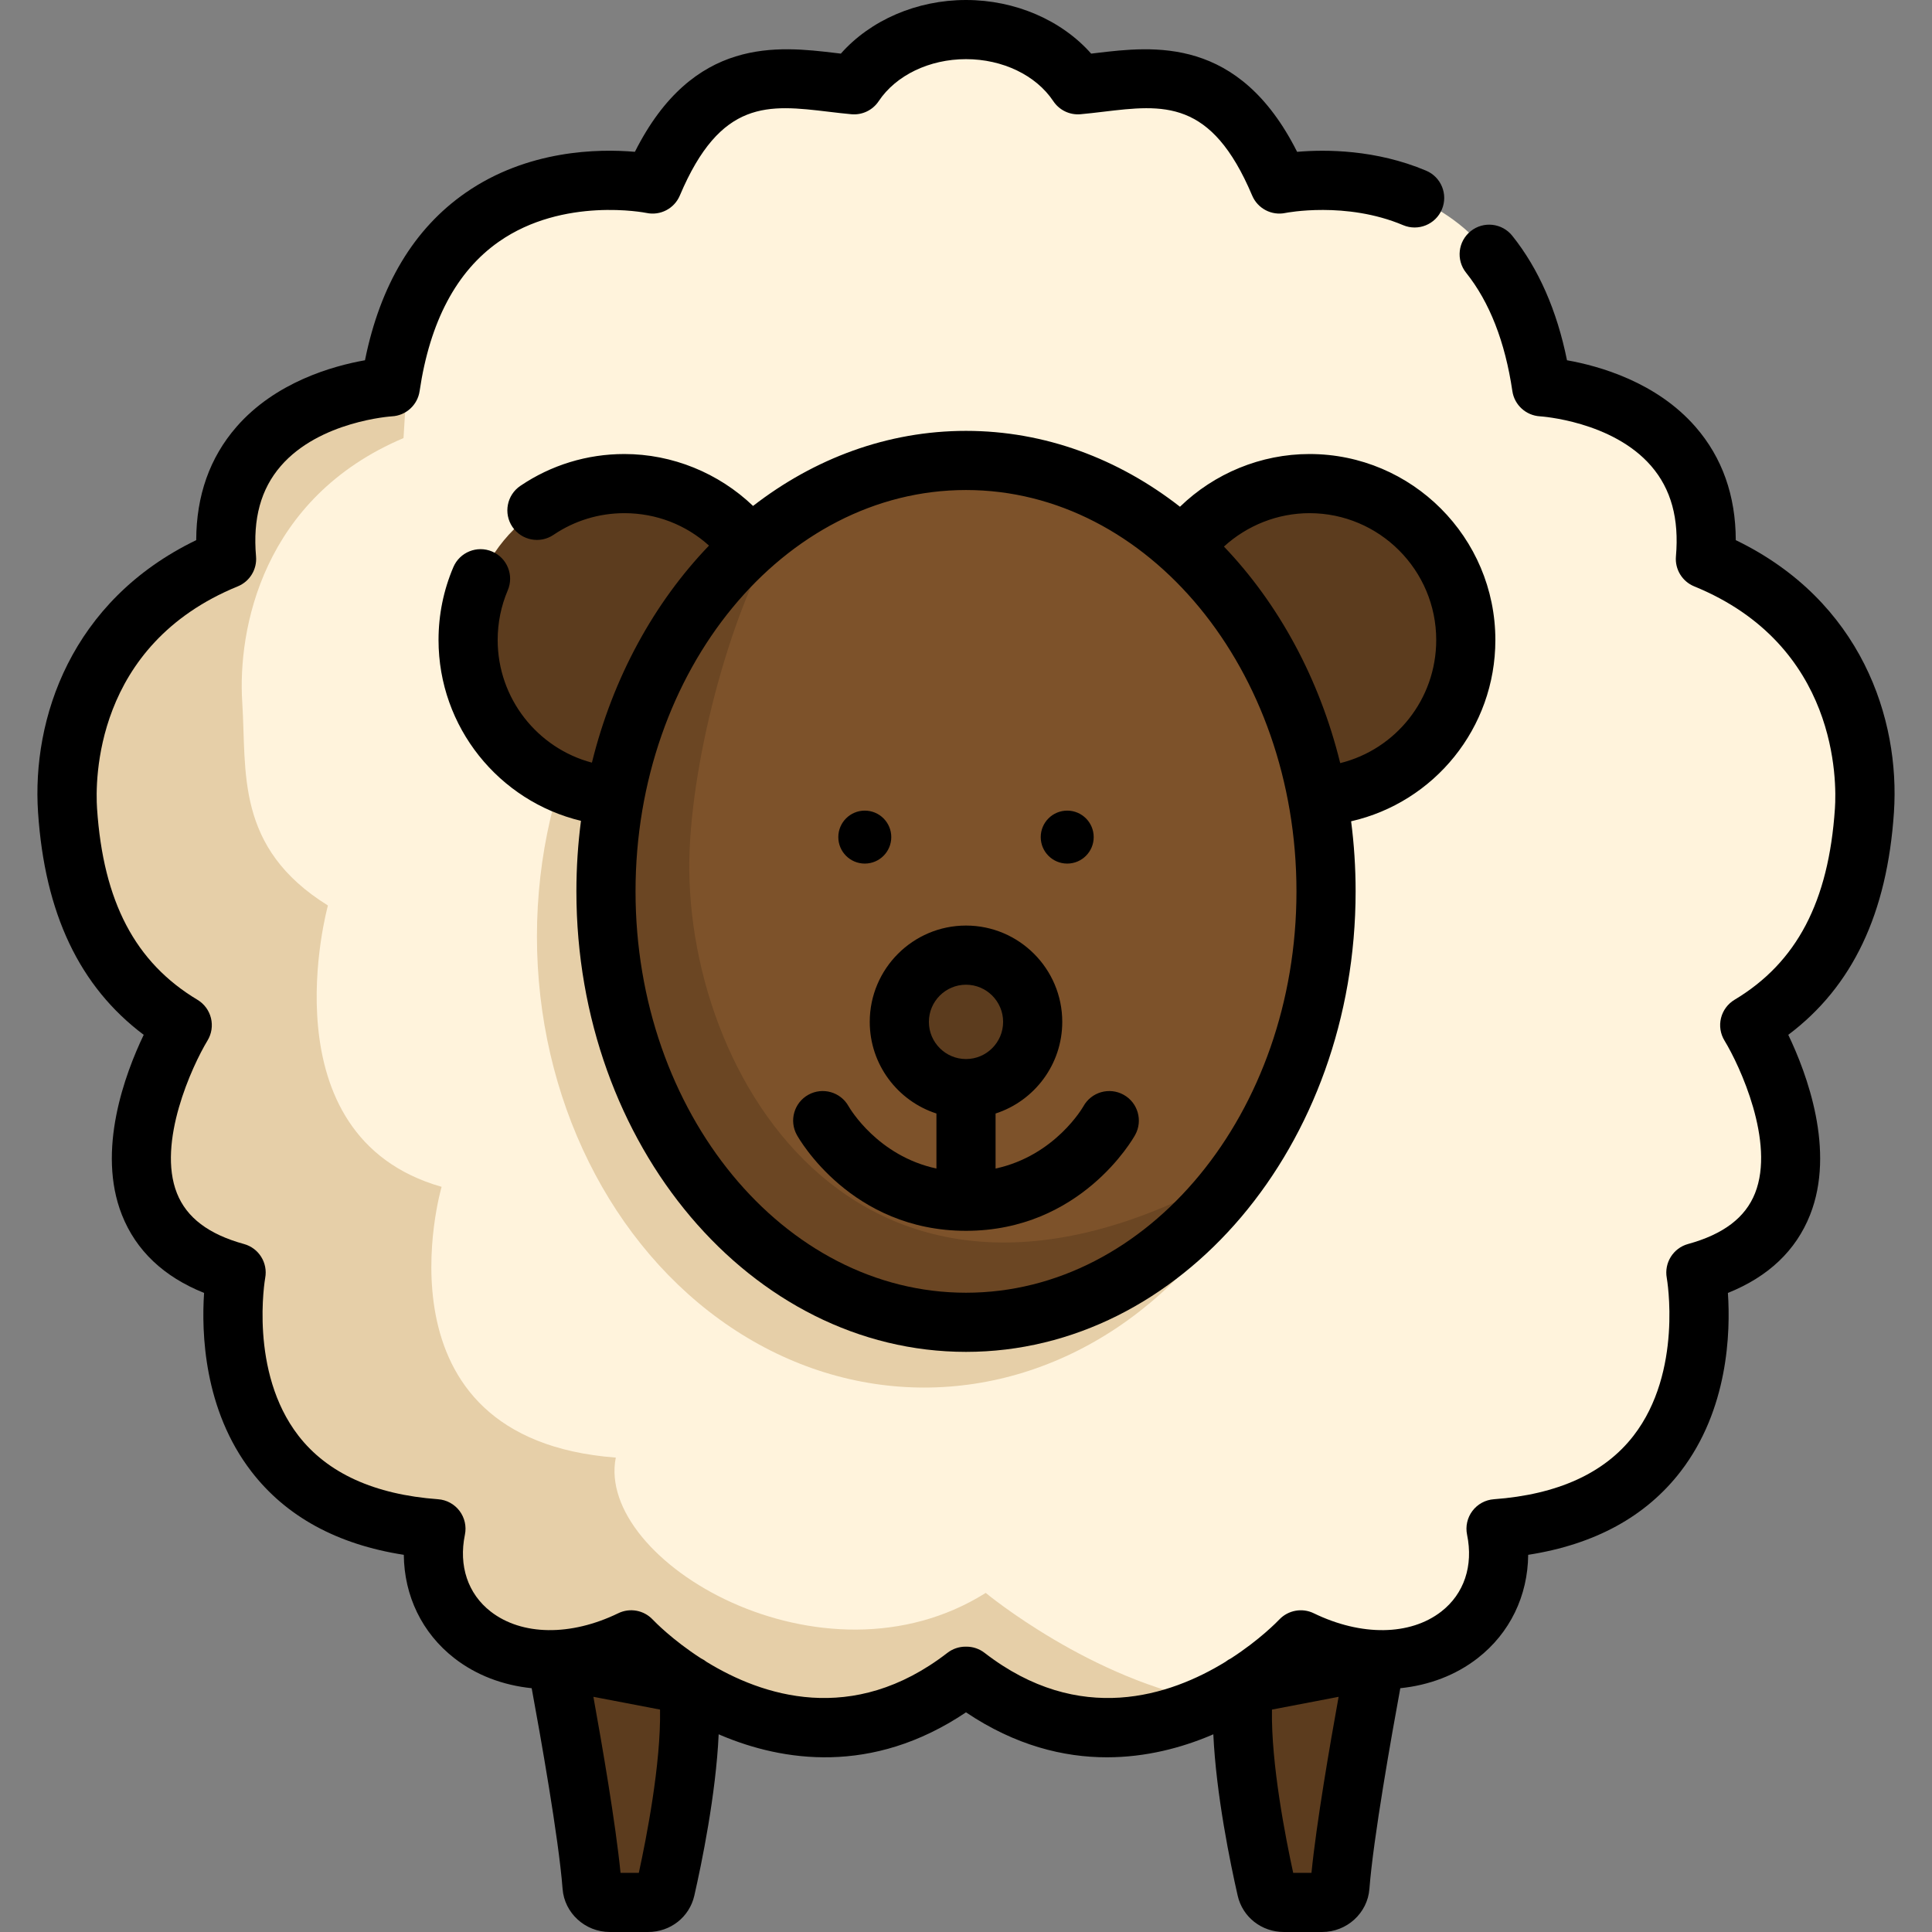 <?xml version="1.0" encoding="iso-8859-1"?>
<!-- Uploaded to: SVG Repo, www.svgrepo.com, Generator: SVG Repo Mixer Tools -->
<svg height="800px" width="800px" version="1.1" id="Layer_1" xmlns="http://www.w3.org/2000/svg" xmlns:xlink="http://www.w3.org/1999/xlink" 
	 viewBox="0 0 512.001 512.001" xml:space="preserve">
<rect x="0" y="0" width="512.001" height="512.001" fill="#808080" stroke="none"/>
<g>
	<path style="fill:#5C3C1E;" d="M147.456,439.817c0,0,8.056,41.981,9.45,60.175c0.181,2.355,2.226,4.171,4.691,4.171h10.17
		c2.209,0,4.122-1.47,4.594-3.538c2.229-9.768,8.009-37.487,5.968-54.128L147.456,439.817z"/>
	<path style="fill:#5C3C1E;" d="M364.546,439.817c0,0-8.056,41.981-9.45,60.175c-0.181,2.355-2.226,4.171-4.691,4.171h-10.17
		c-2.209,0-4.122-1.47-4.594-3.538c-2.229-9.768-8.009-37.487-5.968-54.128L364.546,439.817z"/>
</g>
<path style="fill:#FFF3DC;" d="M256.127,444.217c46.004,35.589,88.601-9.644,88.601-9.644c30.328,14.733,57.134-3.323,51.741-29.445
	c64.805-4.765,52.953-67.897,52.953-67.897c46.466-12.79,14.276-65.557,14.276-65.557c24.34-14.587,29.231-39.424,30.401-56.905
	c1.233-18.442-5.267-51.566-42.148-66.633c3.763-43.186-43.402-45.631-43.402-45.631c-9.793-66.497-69.497-53.742-69.497-53.742
	c-14.704-34.785-35.94-27.854-53.393-26.297C279.849,13.74,268.74,7.837,256,7.837c-12.739,0-23.849,5.904-29.659,14.629
	c-17.453-1.557-38.688-8.488-53.393,26.297c0,0-59.705-12.755-69.497,53.742c0,0-47.165,2.445-43.402,45.631
	c-36.881,15.067-43.381,48.191-42.148,66.633c1.17,17.481,6.061,42.318,30.401,56.905c0,0-32.188,52.767,14.275,65.557
	c0,0-11.851,63.133,52.954,67.897c-5.393,26.122,21.413,44.178,51.741,29.445c0,0,42.597,45.234,88.601,9.644"/>
<g>
	<ellipse style="fill:#E6CFA8;" cx="244.925" cy="248.163" rx="102.63" ry="119.557"/>
	<path style="fill:#E6CFA8;" d="M261.226,422.139c-43.195,27.167-103.501-8.393-98.033-35.857
		c-65.708-5.009-46.163-71.76-46.163-71.76c-47.112-13.446-30.125-74.557-30.125-74.557C62.225,224.629,65.387,204.528,64.2,186.15
		c-1.251-19.389,5.34-54.213,42.735-70.054c0.842-16.098,2.757-29.691,5.348-41.168c-4.034,7.19-7.161,16.227-8.833,27.576
		c0,0-47.165,2.445-43.402,45.631c-36.881,15.067-43.381,48.191-42.148,66.633c1.17,17.481,6.061,42.318,30.401,56.905
		c0,0-32.188,52.767,14.275,65.557c0,0-11.851,63.133,52.953,67.897c-5.393,26.122,21.413,44.178,51.741,29.445
		c0,0,42.597,45.234,88.601,9.644h0.251c24.849,19.223,48.7,14.864,65.384,6.791C289.301,445.424,261.226,422.139,261.226,422.139z"
		/>
</g>
<g>
	<ellipse style="fill:#5C3C1E;" cx="165.461" cy="169.608" rx="41.416" ry="41.451"/>
	<ellipse style="fill:#5C3C1E;" cx="347.033" cy="169.608" rx="41.416" ry="41.451"/>
</g>
<ellipse style="fill:#7D522A;" cx="256.001" cy="236.22" rx="95.41" ry="114.197"/>
<path style="fill:#6B4623;" d="M182.759,225.176c1.173-27.815,12.347-68.492,26.178-88.307
	c-28.872,19.635-48.348,56.771-48.348,99.356c0,63.071,42.719,114.2,95.414,114.2c29.436,0,55.754-15.958,73.256-41.035
	C229.176,367.804,180.246,284.735,182.759,225.176z"/>
<ellipse style="fill:#5C3C1E;" cx="256.001" cy="270.806" rx="17.672" ry="17.687"/>
<path d="M396.288,169.61c0-27.178-22.094-49.288-49.252-49.288c-12.872,0-25.205,5.117-34.329,13.97
	c-16.287-12.7-35.777-20.106-56.707-20.106c-20.811,0-40.2,7.323-56.431,19.892c-9.104-8.717-21.358-13.756-34.104-13.756
	c-9.878,0-19.41,2.917-27.564,8.438c-3.585,2.426-4.523,7.298-2.097,10.883c2.425,3.585,7.298,4.523,10.883,2.097
	c5.552-3.757,12.046-5.744,18.78-5.744c8.443,0,16.322,3.078,22.425,8.593c-14.542,15.118-25.467,34.979-31.028,57.52
	c-14.43-3.819-24.975-17.013-24.975-32.498c0-4.574,0.899-9.004,2.673-13.17c1.696-3.982-0.158-8.585-4.14-10.28
	c-3.98-1.694-8.585,0.159-10.28,4.14c-2.605,6.117-3.926,12.614-3.926,19.309c0,23.096,16.013,42.708,37.748,47.92
	c-0.796,6.096-1.211,12.339-1.211,18.694c0,67.291,46.318,122.037,103.251,122.037s103.25-54.745,103.25-122.037
	c0-6.313-0.408-12.517-1.194-18.574C380.069,212.636,396.288,192.982,396.288,169.61z M256.001,342.586
	c-48.29,0-87.577-47.714-87.577-106.363s39.287-106.363,87.577-106.363s87.576,47.714,87.576,106.363
	S304.291,342.586,256.001,342.586z M355.172,202.235c-5.52-22.465-16.368-42.274-30.814-57.388
	c6.143-5.618,14.24-8.851,22.677-8.851c18.516,0,33.579,15.079,33.579,33.614C380.615,185.334,369.863,198.596,355.172,202.235z"/>
<path d="M38.085,274.24c-4.934,10.305-12.533,30.661-5.771,47.727c3.741,9.441,11.05,16.375,21.771,20.674
	c-0.709,10.474-0.1,30.908,12.526,47.314c9.187,11.937,22.753,19.347,40.402,22.09c0.1,10.862,4.822,20.728,13.397,27.398
	c5.8,4.512,12.856,7.165,20.492,7.952c2.257,12.23,7.159,39.728,8.191,53.198c0.491,6.397,5.983,11.408,12.504,11.408h10.17
	c5.909,0,10.94-3.96,12.235-9.631c1.946-8.526,5.716-26.757,6.455-42.765c0.282,0.121,0.557,0.248,0.842,0.367
	c15.898,6.65,39.651,10.651,64.701-6.183c13.119,8.815,25.88,11.917,37.344,11.917c10.428,0,19.785-2.567,27.359-5.734
	c0.285-0.119,0.56-0.245,0.842-0.367c0.74,16.006,4.51,34.237,6.454,42.763c1.294,5.672,6.325,9.632,12.235,9.632h10.17
	c6.521,0,12.014-5.011,12.505-11.409c1.032-13.469,5.933-40.965,8.19-53.197c7.636-0.786,14.692-3.44,20.493-7.953
	c8.574-6.67,13.297-16.537,13.397-27.397c17.647-2.743,31.215-10.154,40.401-22.09c12.628-16.407,13.237-36.84,12.526-47.314
	c10.722-4.3,18.032-11.233,21.771-20.674c6.762-17.064-0.837-37.421-5.771-47.727c17.028-12.792,26.208-32.158,28.002-58.948
	c1.656-24.758-8.653-56.066-41.915-72.146c-0.029-11.828-3.602-21.902-10.654-30.006c-10.352-11.897-25.567-16.161-34.073-17.665
	c-2.674-13.208-7.54-24.286-14.504-32.994c-2.702-3.379-7.636-3.929-11.014-1.226c-3.38,2.703-3.93,7.634-1.227,11.015
	c6.218,7.776,10.344,18.333,12.265,31.377c0.541,3.677,3.614,6.468,7.324,6.683c0.191,0.011,19.153,1.241,29.46,13.162
	c5.289,6.116,7.437,13.955,6.564,23.965c-0.298,3.42,1.666,6.636,4.843,7.935c38.198,15.606,37.768,51.765,37.292,58.855
	c-1.654,24.706-10.109,40.818-26.61,50.707c-1.792,1.074-3.08,2.819-3.581,4.847c-0.501,2.028-0.169,4.172,0.919,5.956
	c4.069,6.671,13.457,26.939,8.108,40.439c-2.57,6.487-8.383,10.897-17.774,13.482c-3.914,1.077-6.354,4.986-5.627,8.981
	c0.045,0.247,4.335,24.834-8.81,41.819c-7.685,9.932-20.138,15.596-37.013,16.836c-2.25,0.166-4.32,1.293-5.679,3.092
	c-1.36,1.8-1.878,4.098-1.421,6.308c1.701,8.24-0.787,15.661-6.825,20.358c-8.242,6.41-21.201,6.583-33.817,0.453
	c-3.07-1.491-6.767-0.81-9.118,1.662c-0.533,0.56-5.243,5.417-12.811,10.296c-0.522,0.257-1.018,0.558-1.465,0.92
	c-14.608,8.971-38.642,17.106-63.837-2.383c-1.372-1.063-3.059-1.638-4.795-1.638h-0.251c-1.736,0-3.422,0.576-4.795,1.638
	c-25.194,19.489-49.228,11.354-63.833,2.387c-0.45-0.365-0.949-0.668-1.475-0.926c-7.56-4.874-12.264-9.724-12.792-10.28
	c-2.35-2.495-6.049-3.175-9.129-1.676c-12.618,6.129-25.576,5.956-33.817-0.453c-6.038-4.697-8.526-12.118-6.825-20.358
	c0.457-2.209-0.063-4.508-1.422-6.308s-3.428-2.927-5.679-3.092c-16.874-1.24-29.327-6.905-37.013-16.836
	c-13.145-16.986-8.854-41.573-8.814-41.799c0.752-4.006-1.693-7.92-5.622-9.002c-9.377-2.581-15.188-6.982-17.763-13.454
	c-5.339-13.415,4.04-33.767,8.098-40.466c1.088-1.784,1.419-3.928,0.918-5.956c-0.501-2.028-1.789-3.773-3.581-4.847
	c-16.501-9.889-24.956-26.001-26.61-50.706c-0.474-7.091-0.905-43.25,37.291-58.856c3.179-1.299,5.141-4.514,4.843-7.935
	c-0.871-10.009,1.275-17.849,6.564-23.965c10.307-11.919,29.27-13.15,29.437-13.16c3.729-0.193,6.803-2.99,7.348-6.684
	c2.714-18.426,9.779-31.749,21-39.6c17.127-11.982,38.913-7.662,39.106-7.62c3.679,0.788,7.393-1.15,8.856-4.612
	c10.831-25.622,23.485-24.109,39.508-22.196c1.957,0.234,3.981,0.475,5.971,0.653c2.865,0.256,5.628-1.073,7.219-3.462
	c4.578-6.871,13.444-11.138,23.14-11.138c9.697,0,18.563,4.266,23.137,11.135c1.589,2.388,4.354,3.716,7.218,3.462
	c1.991-0.178,4.014-0.419,5.972-0.653c16.018-1.913,28.675-3.427,39.508,22.196c1.462,3.462,5.18,5.399,8.856,4.612
	c0.156-0.033,16-3.15,31.158,3.245c3.984,1.679,8.584-0.186,10.267-4.173c1.682-3.987-0.186-8.584-4.173-10.267
	c-13.336-5.627-26.628-5.649-34.195-4.995c-15.448-30.701-38.046-28-53.278-26.181c-0.439,0.052-0.871,0.104-1.3,0.155
	C281.328,5.347,269.053,0,256.001,0c-13.052,0-25.326,5.347-33.167,14.21c-0.428-0.05-0.861-0.102-1.3-0.155
	c-15.228-1.821-37.827-4.519-53.277,26.177c-9.602-0.833-28.408-0.578-44.877,10.861c-13.676,9.499-22.627,24.412-26.657,44.381
	c-8.508,1.504-23.72,5.769-34.07,17.665c-7.052,8.104-10.625,18.178-10.655,30.006c-33.261,16.08-43.57,47.388-41.915,72.147
	C11.877,242.081,21.057,261.447,38.085,274.24z M347.554,496.327h-4.843c-1.979-9.056-5.888-28.914-5.626-43.27l17.661-3.382
	C352.424,462.507,348.849,483.277,347.554,496.327z M169.292,496.327h-4.843c-1.295-13.051-4.869-33.819-7.192-46.653l17.661,3.382
	C175.18,467.414,171.27,487.271,169.292,496.327z"/>
<circle cx="229.179" cy="221.842" r="7.018"/>
<circle cx="282.824" cy="221.842" r="7.018"/>
<path d="M297.772,290.124c-3.787-2.098-8.556-0.732-10.654,3.054c-0.084,0.15-7.445,13.08-23.28,16.501v-14.583
	c10.243-3.317,17.672-12.947,17.672-24.287c0-14.074-11.443-25.524-25.509-25.524c-14.065,0-25.509,11.45-25.509,25.524
	c0,11.338,7.43,20.969,17.672,24.286v14.584c-15.523-3.35-22.894-15.828-23.299-16.536c-2.109-3.76-6.86-5.114-10.635-3.021
	c-3.786,2.098-5.153,6.868-3.054,10.654c0.575,1.038,14.431,25.405,44.825,25.405c30.393,0,44.25-24.367,44.825-25.405
	C302.925,296.992,301.558,292.222,297.772,290.124z M256.001,260.96c5.423,0,9.836,4.419,9.836,9.85s-4.413,9.85-9.836,9.85
	c-5.423,0-9.836-4.419-9.836-9.85S250.578,260.96,256.001,260.96z"/>
</svg>